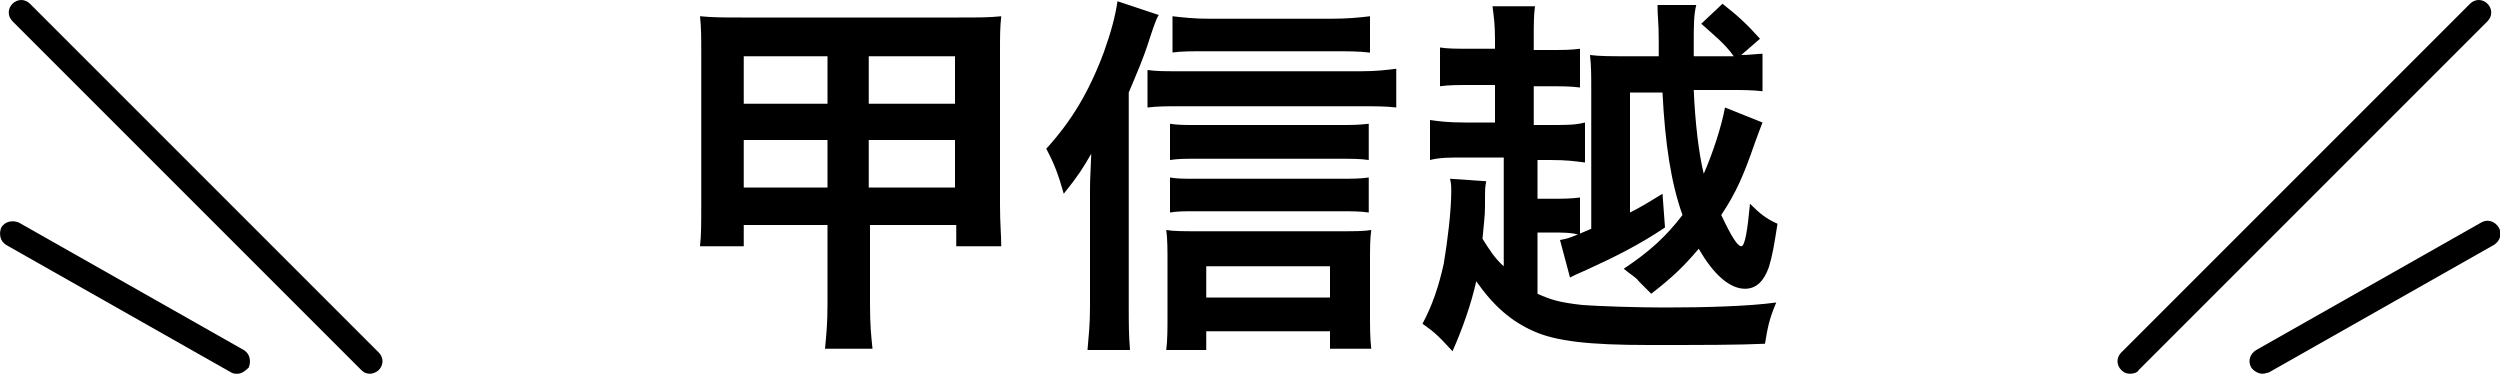 <?xml version="1.0" encoding="utf-8"?>
<!-- Generator: Adobe Illustrator 25.4.2, SVG Export Plug-In . SVG Version: 6.00 Build 0)  -->
<svg version="1.1" id="レイヤー_1" xmlns="http://www.w3.org/2000/svg" xmlns:xlink="http://www.w3.org/1999/xlink" x="0px"
	 y="0px" viewBox="0 0 200 30" style="enable-background:new 0 0 200 30;" xml:space="preserve">
<g>
	<g>
		<path d="M59.5,18v1.7H56c0.1-0.9,0.1-1.8,0.1-3.3V4.2c0-1.2,0-2-0.1-2.9c1.1,0.1,1.8,0.1,3.3,0.1h17.4c1.7,0,2.4,0,3.4-0.1
			c-0.1,0.9-0.1,1.6-0.1,2.8v12.3c0,1.5,0.1,2.4,0.1,3.3h-3.6V18h-6.9v6.3c0,1.8,0.1,2.6,0.2,3.6h-3.8c0.1-1.1,0.2-1.9,0.2-3.6V18
			H59.5z M59.5,4.5v3.8h6.7V4.5H59.5z M59.5,11.2V15h6.7v-3.8H59.5z M69.5,8.3h6.9V4.5h-6.9V8.3z M69.5,15h6.9v-3.8h-6.9V15z"/>
		<path d="M90.3,24.5c0,1.3,0,2.3,0.1,3.5H87c0.1-1.2,0.2-2,0.2-3.5v-8.9c0-1,0-1.1,0.1-3.3c-0.7,1.2-1,1.7-2.2,3.2
			c-0.4-1.4-0.7-2.3-1.4-3.6c2-2.2,3.4-4.5,4.6-7.7c0.6-1.7,0.9-2.8,1.1-4.1l3.3,1.1C92.5,1.5,92.3,2.1,92,3c-0.6,1.9-1,2.7-1.7,4.4
			V24.5z M91.8,5.6c0.7,0.1,1.4,0.1,2.5,0.1h14.6c1.2,0,2-0.1,2.8-0.2v3.1c-0.8-0.1-1.7-0.1-2.8-0.1H94.3c-0.9,0-1.7,0-2.5,0.1V5.6z
			 M96.5,28h-3.2c0.1-0.8,0.1-1.7,0.1-2.8V21c0-1,0-1.9-0.1-2.6c0.6,0.1,1.4,0.1,2.5,0.1h11.4c1.2,0,1.9,0,2.5-0.1
			c-0.1,0.7-0.1,1.5-0.1,2.5v4.2c0,1.1,0,1.9,0.1,2.8h-3.3v-1.4h-9.9V28z M109.5,12.8c-0.7-0.1-1.3-0.1-2.3-0.1H95.7
			c-1,0-1.4,0-2.1,0.1V9.9c0.6,0.1,1.1,0.1,2.1,0.1h11.4c1,0,1.6,0,2.4-0.1V12.8z M109.5,17c-0.7-0.1-1.3-0.1-2.3-0.1H95.7
			c-1,0-1.5,0-2.1,0.1v-2.8c0.6,0.1,1.1,0.1,2.1,0.1h11.5c1,0,1.6,0,2.3-0.1V17z M109.5,4.2c-0.8-0.1-1.7-0.1-2.9-0.1H96.5
			c-1.2,0-2,0-2.7,0.1V1.3c0.9,0.1,1.7,0.2,3,0.2h9.6c1.4,0,2.4-0.1,3.2-0.2V4.2z M106.4,23.8v-2.5h-9.9v2.5H106.4z"/>
		<path d="M120.1,12.6h-2.9c-1.3,0-2,0-2.8,0.2V9.6c0.7,0.1,1.4,0.2,2.8,0.2h2.4V6.8h-1.8c-1.2,0-1.9,0-2.6,0.1V3.8
			c0.7,0.1,1.2,0.1,2.6,0.1h1.8V3.2c0-1.3-0.1-1.9-0.2-2.7h3.4c-0.1,0.7-0.1,1.4-0.1,2.7V4h1c1.5,0,1.9,0,2.7-0.1v3.1
			c-0.8-0.1-1.4-0.1-2.7-0.1h-1v3.1h1.3c1.4,0,2,0,2.8-0.2v3.2c-0.8-0.1-1.4-0.2-2.8-0.2h-1v3.1h1c1.1,0,1.6,0,2.4-0.1v3
			c-0.7-0.2-1.3-0.2-2.4-0.2h-1v4.9c1.1,0.5,1.8,0.7,3.6,0.9c1.3,0.1,4.4,0.2,6.6,0.2c3.3,0,6.7-0.1,8.9-0.4
			c-0.6,1.4-0.7,2.1-0.9,3.3c-2.2,0.1-5,0.1-9.3,0.1c-4.8,0-7.4-0.3-9.2-1.1c-1.8-0.8-3.2-2-4.6-4c-0.4,1.8-1.1,3.8-1.9,5.6
			c-1.1-1.2-1.4-1.5-2.4-2.2c0.8-1.5,1.3-3,1.7-4.8c0.3-1.8,0.6-4.2,0.6-5.8c0-0.4,0-0.6-0.1-1l2.9,0.2c-0.1,0.5-0.1,0.5-0.1,2
			c0,0.8-0.1,1.4-0.2,2.6c0.5,0.8,1,1.6,1.7,2.2V12.6z M141,9.8c-0.2,0.5-0.3,0.8-0.6,1.6c-0.9,2.6-1.5,4-2.7,5.8
			c0.8,1.7,1.3,2.5,1.6,2.5s0.5-1.3,0.7-3.4c0.8,0.8,1.3,1.2,2.2,1.6c-0.3,1.9-0.4,2.5-0.7,3.5c-0.4,1.1-1,1.7-1.9,1.7
			c-1.2,0-2.5-1.1-3.7-3.2c-1.2,1.4-2,2.2-3.8,3.6c-0.3-0.3-0.3-0.3-1-1c-0.2-0.3-0.6-0.5-1.2-1c2.1-1.4,3.4-2.6,4.7-4.3
			c-0.9-2.5-1.4-5.7-1.6-9.8h-2.6V17c0.8-0.4,1.3-0.7,2.6-1.5l0.2,2.7c-2.1,1.4-3.9,2.3-6.3,3.4c-0.7,0.3-0.9,0.4-1.3,0.6l-0.8-3
			c0.6-0.1,0.9-0.2,2.5-0.9v-11c0-1.3,0-2-0.1-2.9c0.8,0.1,1.6,0.1,3,0.1h2.5c0-0.5,0-1,0-1.2c0-1.6-0.1-1.9-0.1-2.9h3.1
			c-0.2,0.8-0.2,1.6-0.2,3.2c0,0.2,0,0.5,0,0.9h3.2c-0.7-1-1.6-1.7-2.6-2.6l1.7-1.6c1.4,1.1,2,1.7,3,2.8l-1.5,1.3
			c0.7,0,1.3-0.1,1.7-0.1v3c-0.8-0.1-1.6-0.1-2.6-0.1h-2.9c0.1,2.5,0.4,5.1,0.8,6.7c0.7-1.6,1.4-3.7,1.7-5.3L141,9.8z"/>
	</g>
	<g>
		<path d="M29.6,29.9c-0.3,0-0.5-0.1-0.7-0.3L1,1.7c-0.4-0.4-0.4-1,0-1.4s1-0.4,1.4,0l27.9,27.9c0.4,0.4,0.4,1,0,1.4
			C30.1,29.8,29.8,29.9,29.6,29.9z"/>
		<path d="M19,29.9c-0.2,0-0.3,0-0.5-0.1l-18-10.2c-0.5-0.3-0.6-0.9-0.4-1.4c0.3-0.5,0.9-0.6,1.4-0.4l18,10.2
			c0.5,0.3,0.6,0.9,0.4,1.4C19.6,29.7,19.3,29.9,19,29.9z"/>
	</g>
	<g>
		<path d="M170.4,29.9c-0.3,0-0.5-0.1-0.7-0.3c-0.4-0.4-0.4-1,0-1.4l27.9-27.9c0.4-0.4,1-0.4,1.4,0s0.4,1,0,1.4l-27.9,27.9
			C171,29.8,170.7,29.9,170.4,29.9z"/>
		<path d="M181,29.9c-0.3,0-0.7-0.2-0.9-0.5c-0.3-0.5-0.1-1.1,0.4-1.4l18-10.2c0.5-0.3,1.1-0.1,1.4,0.4c0.3,0.5,0.1,1.1-0.4,1.4
			l-18,10.2C181.4,29.8,181.2,29.9,181,29.9z"/>
	</g>
</g>
</svg>

